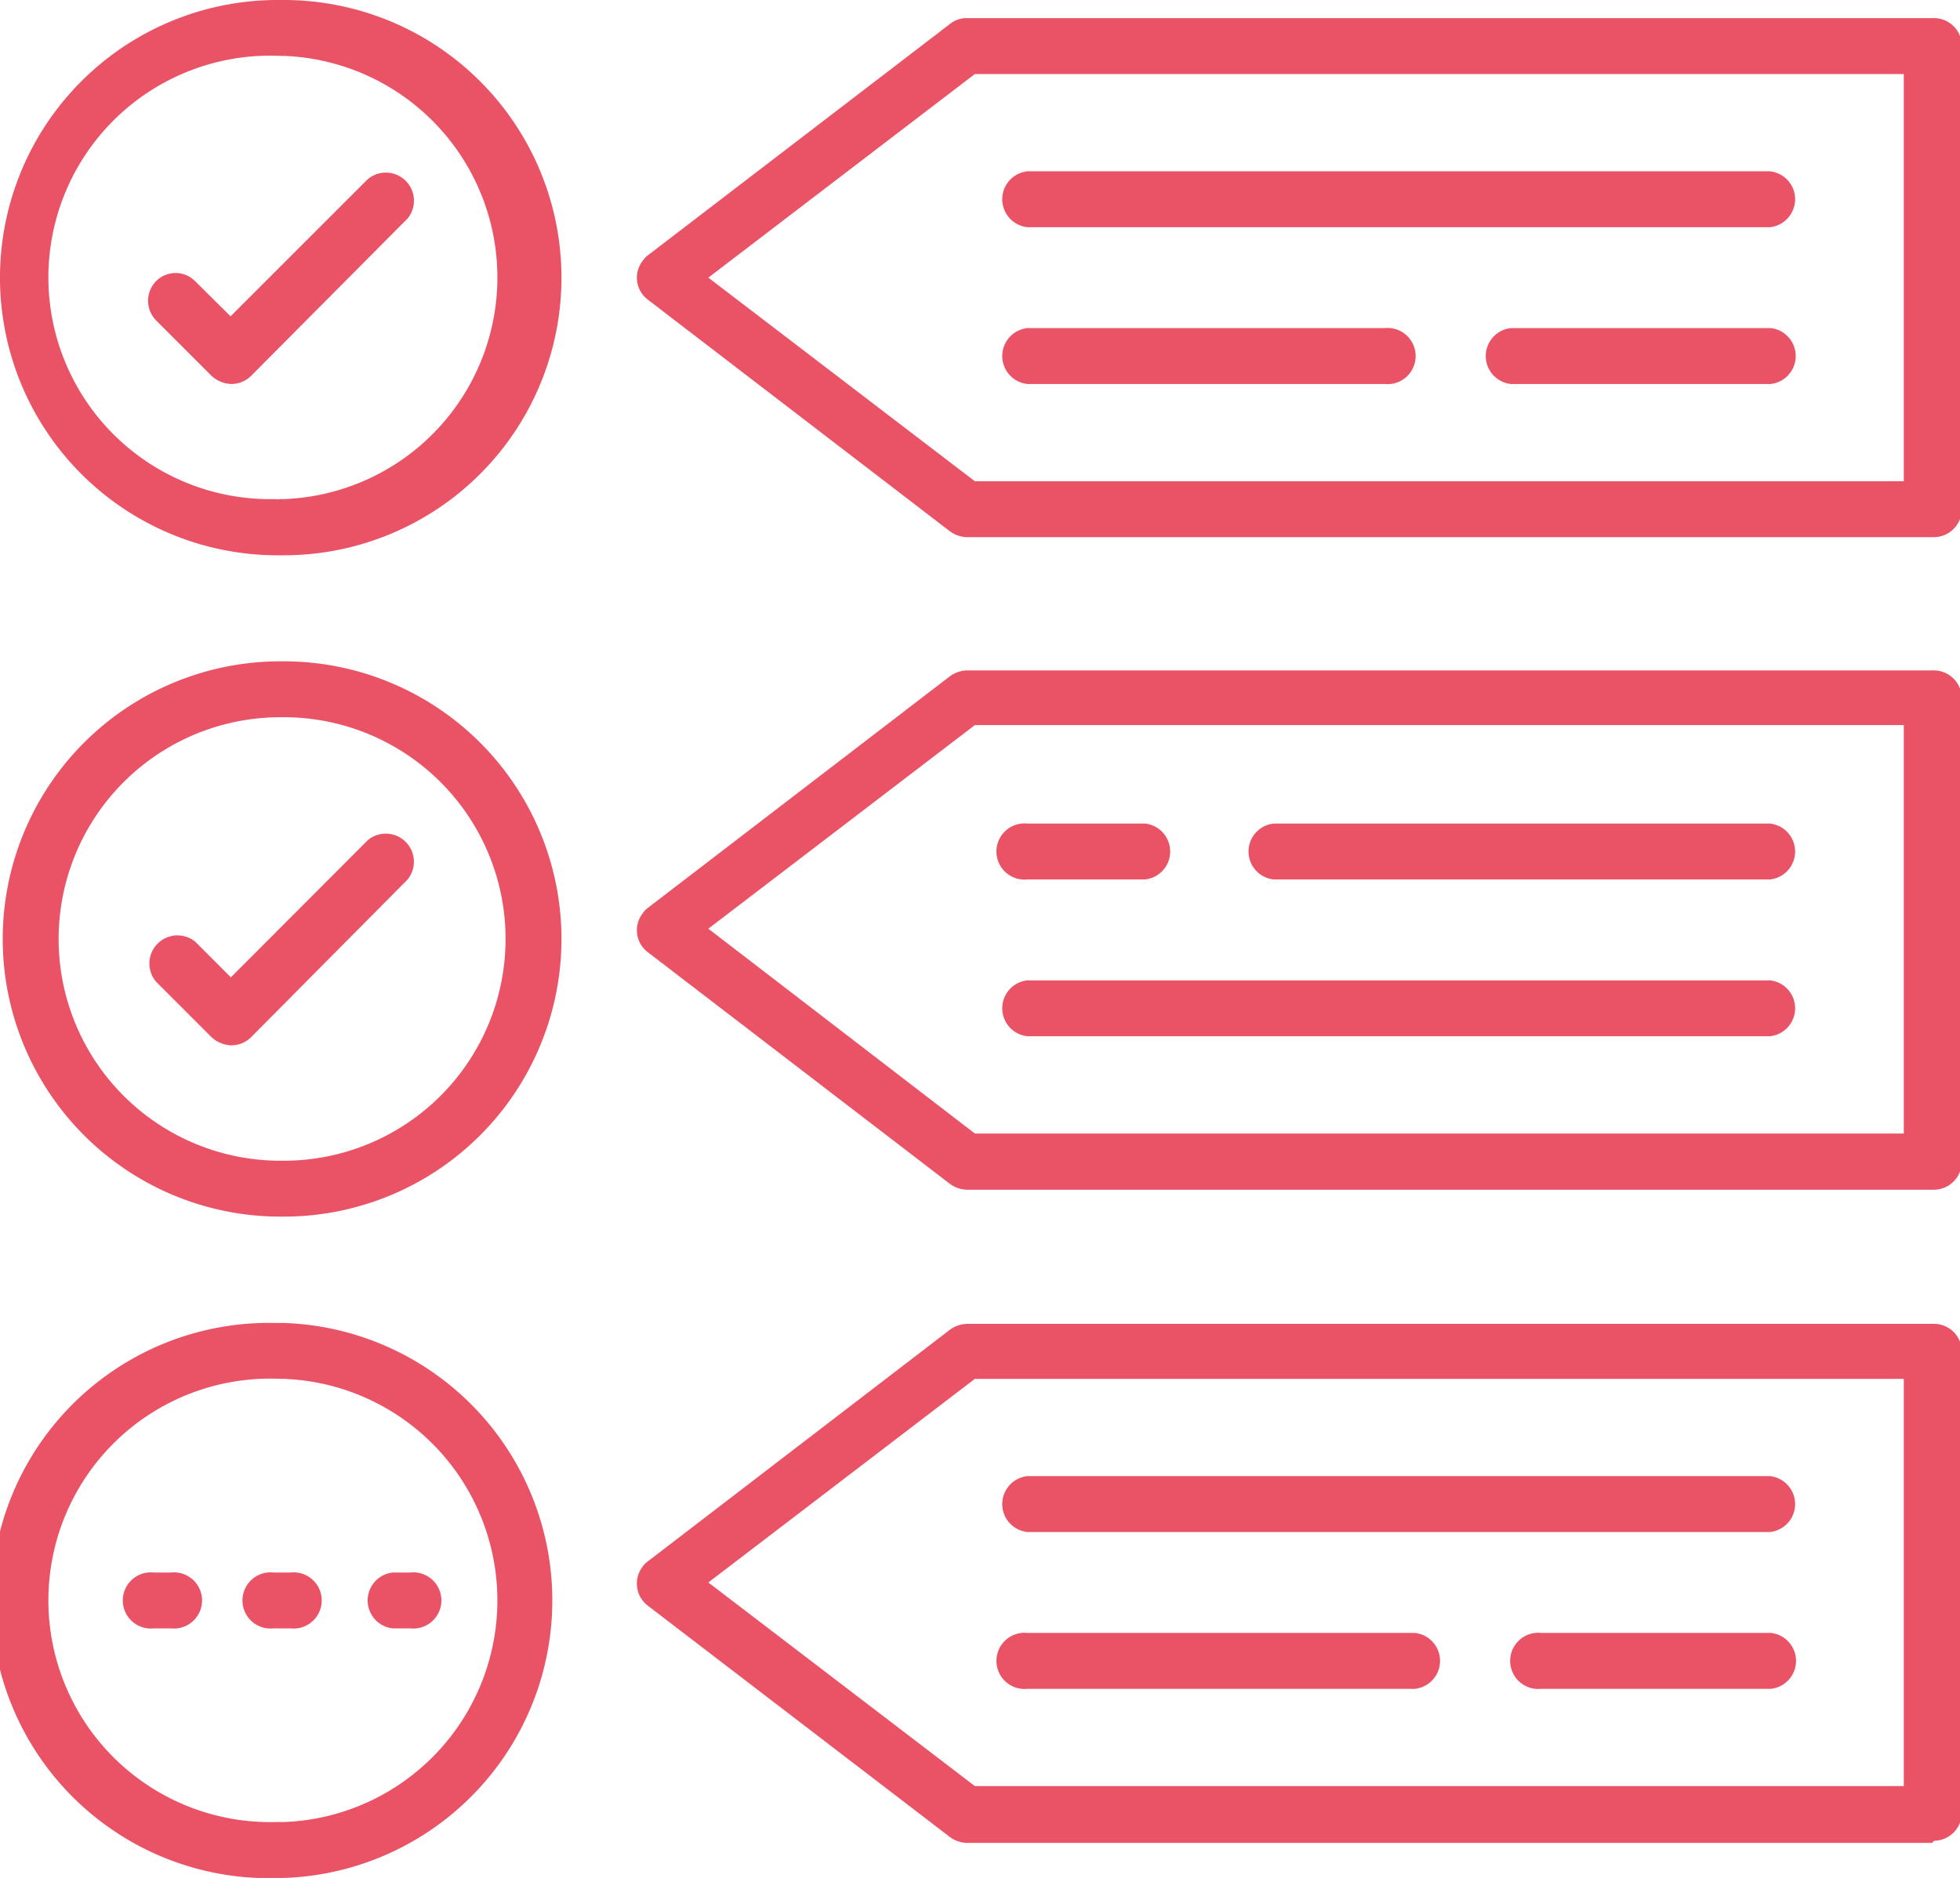 <svg xmlns:xlink="http://www.w3.org/1999/xlink" xmlns="http://www.w3.org/2000/svg" viewBox="0 0 64.86 62.16" width="64.86" height="62.16"><defs><style>.cls-1{fill:#ea5266;}</style></defs><g id="Layer_2" data-name="Layer 2"><g id="Layer_1-2" data-name="Layer 1"><path class="cls-1" d="M9.28,1.85a7.34,7.34,0,1,0-.16,14.67.43.43,0,0,0,.16,0h.11a7.34,7.34,0,0,0,0-14.67Zm.11,16.53H9.28A9.19,9.19,0,0,1,9.1,0h.29a9.19,9.19,0,0,1,0,18.38"></path><path class="cls-1" d="M32.26,15.93H63V2.45H32.26L23.44,9.19Zm31.68,1.85H32a1,1,0,0,1-.56-.19l-10-7.67a.91.91,0,0,1-.17-1.29.73.73,0,0,1,.17-.18l10-7.66A.88.88,0,0,1,32,.6h32a.92.92,0,0,1,.92.92V16.85a.93.93,0,0,1-.92.93"></path><path class="cls-1" d="M32.26,37.52H63V24H32.26l-8.82,6.74Zm31.68,1.86H32a1,1,0,0,1-.56-.19l-10-7.67a.91.91,0,0,1-.17-1.29.73.73,0,0,1,.17-.18l10-7.67a1,1,0,0,1,.56-.19h32a.93.93,0,0,1,.92.93V38.45a.93.93,0,0,1-.92.93"></path><path class="cls-1" d="M32.26,59.12H63V45.64H32.26l-8.82,6.74ZM63.94,61H32a1,1,0,0,1-.56-.19l-10-7.66a.92.92,0,0,1-.17-1.3.69.69,0,0,1,.17-.17l10-7.67a1,1,0,0,1,.56-.19h32a.92.92,0,0,1,.92.92V60a.93.93,0,0,1-.92.93"></path><path class="cls-1" d="M7.66,12.71A1,1,0,0,1,7,12.44L5.17,10.61a.93.93,0,0,1,0-1.31.91.91,0,0,1,1.28,0l1.18,1.17,4.53-4.53a.93.93,0,0,1,1.33,1.29l0,0L8.31,12.44a.93.93,0,0,1-.65.27"></path><path class="cls-1" d="M9.28,23.74a7.34,7.34,0,0,0,0,14.68h.11a7.34,7.34,0,0,0,0-14.68Zm.11,16.53H9.28a9.19,9.19,0,0,1,0-18.38h.11a9.19,9.19,0,0,1,0,18.38"></path><path class="cls-1" d="M7.66,34.6A1,1,0,0,1,7,34.33L5.17,32.5a.93.93,0,0,1,1.29-1.33l0,0,1.18,1.18,4.53-4.54a.93.93,0,0,1,1.31,1.31L8.31,34.33a.93.93,0,0,1-.65.27"></path><path class="cls-1" d="M9.28,45.64a7.34,7.34,0,1,0-.16,14.67h.27a7.34,7.34,0,0,0,0-14.67Zm.11,16.52H9.28A9.19,9.19,0,1,1,9.1,43.79h.29a9.19,9.19,0,0,1,0,18.37"></path><path class="cls-1" d="M5.67,53.9H5.09a.93.93,0,1,1,0-1.85h.57a.93.93,0,1,1,0,1.85Z"></path><path class="cls-1" d="M9.62,53.9H9.05a.93.93,0,1,1,0-1.85h.57a.93.93,0,1,1,0,1.85"></path><path class="cls-1" d="M13.58,53.9H13a.93.93,0,0,1,0-1.85h.58a.93.93,0,1,1,0,1.85"></path><path class="cls-1" d="M58.57,7.52H34a.93.93,0,0,1,0-1.85H58.57a.93.93,0,0,1,0,1.85"></path><path class="cls-1" d="M58.57,12.71H50a.93.93,0,0,1,0-1.85h8.59a.93.93,0,0,1,0,1.85"></path><path class="cls-1" d="M45.82,12.71H34a.93.93,0,0,1,0-1.85H45.82a.93.93,0,1,1,0,1.85"></path><path class="cls-1" d="M58.57,29.11H42.15a.93.93,0,0,1,0-1.85H58.57a.93.93,0,0,1,0,1.85"></path><path class="cls-1" d="M37.84,29.11H34a.93.93,0,1,1,0-1.85h3.89a.93.93,0,0,1,0,1.85"></path><path class="cls-1" d="M58.57,34.3H34a.93.93,0,0,1,0-1.85H58.57a.93.93,0,0,1,0,1.85"></path><path class="cls-1" d="M58.57,50.71H34a.93.93,0,0,1,0-1.85H58.57a.93.93,0,0,1,0,1.85"></path><path class="cls-1" d="M58.57,55.9H51a.93.93,0,1,1,0-1.85h7.6a.93.93,0,0,1,0,1.85"></path><path class="cls-1" d="M46.82,55.9H34a.93.93,0,1,1,0-1.85H46.82a.93.93,0,0,1,0,1.85"></path></g></g></svg>